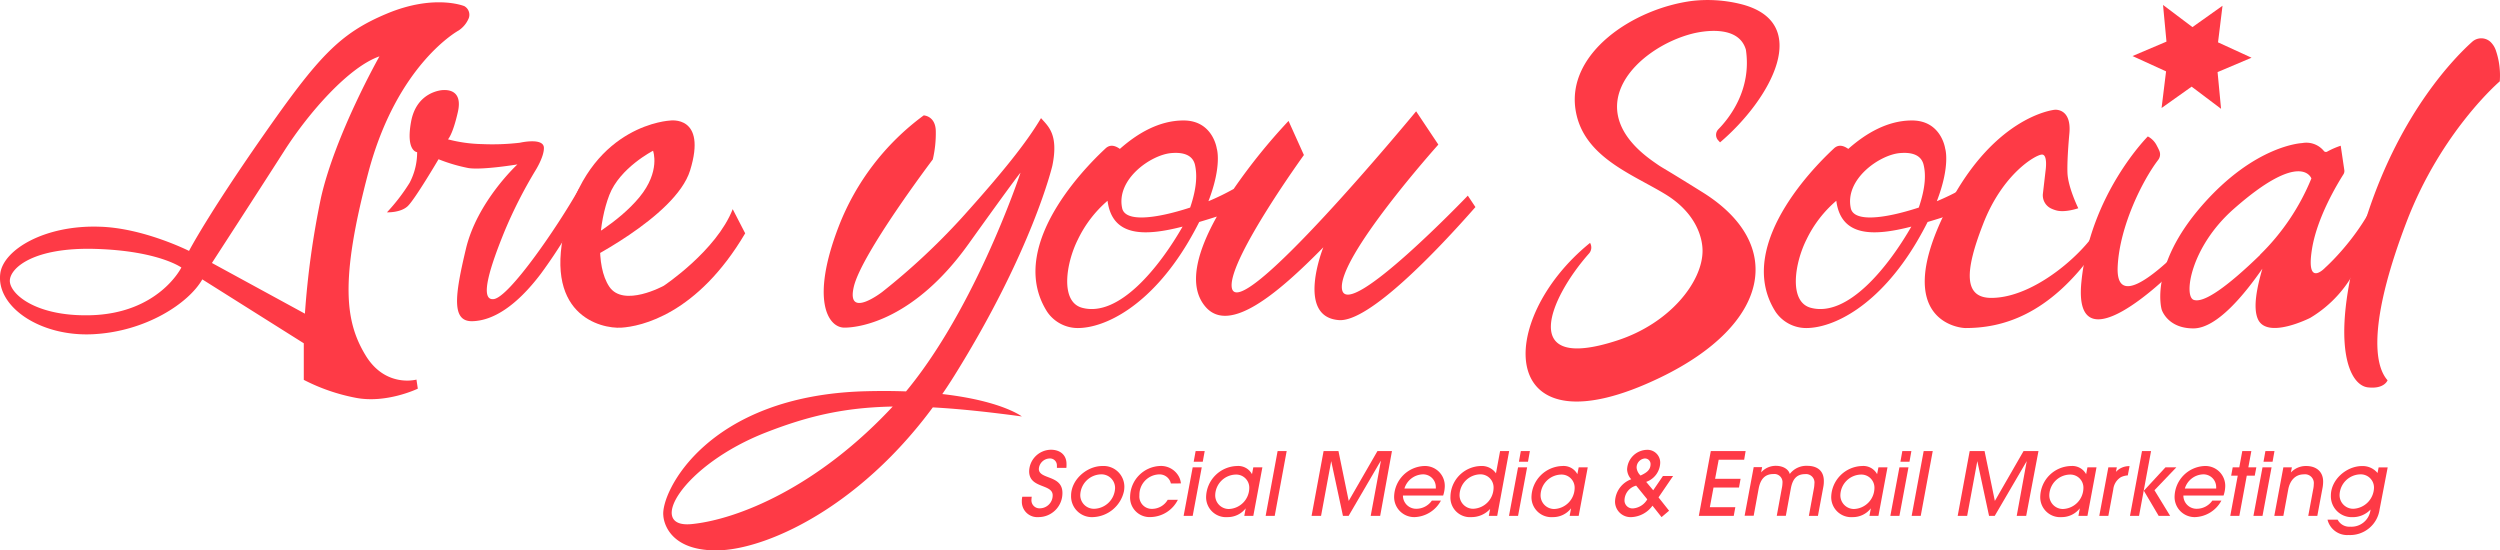 <svg xmlns="http://www.w3.org/2000/svg" viewBox="0 0 551.38 121.4"><defs><style>.cls-1{fill:#fe3a46;}</style></defs><g id="Layer_2" data-name="Layer 2"><g id="Layer_3" data-name="Layer 3"><path class="cls-1" d="M526.58,83.87c-3.5-3.94-3.5-14.78,4.16-34.85s20.59-31.08,20.59-31.08a17,17,0,0,0-.82-6.68,4.77,4.77,0,0,0-1.21-2,3,3,0,0,0-4.1,0c-3.64,3.27-15.56,15.23-23,37.84-8.87,26.94-4.58,37.75,0,38.33C525.89,85.87,526.58,83.87,526.58,83.87Z"></path><path class="cls-1" d="M229.6,26.05c-3.19,5.39-8.48,12-17.49,22a147.61,147.61,0,0,1-17.52,16.33s-8,6.19-6.28-1.14,17.42-28.08,17.42-28.08a25.29,25.29,0,0,0,.66-6.29c-.09-3.33-2.66-3.42-2.66-3.42A55,55,0,0,0,185,49.89c-6.29,16.28-2.38,22.37,1.23,22.37s15.52-1.9,27.32-18.37,11.52-15.78,11.52-15.78-10.77,32.61-27.67,51-34.81,25.49-44.88,26.48-2-13.06,16.53-20.26c15.67-6.09,27.85-7.34,56.32-3.48,0,0-8.06-6.26-34.49-5.56-35,.93-45.19,22.39-44.58,27.44,0,0,.19,7.66,11.66,7.66s35.23-10.81,52.51-38.52S232.1,36.54,232.1,36.54C233.52,29.59,231.16,27.85,229.6,26.05Z"></path><path class="cls-1" d="M323.73,43.15S297.32,70.73,296,63.89s21.23-32,21.23-32l-4.9-7.34s-40.2,48.72-40.69,38.54c-.31-6.44,15.94-28.9,15.94-28.9l-3.39-7.52a128.31,128.31,0,0,0-12.1,15,54.8,54.8,0,0,1-5.57,2.71c3.06-7.93,1.84-11.62,1.84-11.62s-.86-6.19-7.32-6.19c-5.38,0-10.16,2.83-14.05,6.27-1-.71-2.14-1.08-3.19-.08-1.39,1.34-22.66,20.57-12.85,36a8.16,8.16,0,0,0,6.76,3.59c6,0,16-4.87,24.38-19,.94-1.6,1.7-3,2.4-4.39,1.3-.38,2.6-.79,3.89-1.2-4.23,7.56-6.57,15.31-2.42,20,5.19,5.8,15.5-2.62,25.9-13.21,0,0-6.15,15.33,3.43,16.05,6.65.51,21.82-15.47,30.12-24.93Zm-85,24.75c-5-1.28-3.61-9.9-1-15.08a26.16,26.16,0,0,1,6.54-8.54c1.05,8.06,8.28,7.82,16.55,5.7C255.71,58.92,246.82,70,238.73,67.9Zm23.76-22.12c-7.81,2.54-14.37,3.22-15,.11-1.34-6.35,6.29-11.69,10.76-12.12,2.35-.22,4.67.2,5.28,2.48C264,38.23,264.07,41.16,262.49,45.78Z"></path><path class="cls-1" d="M427.17,44.38c3.06-7.93,1.84-11.62,1.84-11.62s-.85-6.19-7.32-6.19c-5.38,0-10.16,2.83-14.05,6.27-1-.71-2.14-1.08-3.19-.08-1.39,1.34-22.66,20.57-12.85,36a8.16,8.16,0,0,0,6.76,3.59c6,0,16-4.87,24.38-19,.94-1.6,1.7-3,2.4-4.39,1.3-.38,2.6-.79,3.89-1.2l3.71-6.08A54.8,54.8,0,0,1,427.17,44.38ZM399.43,67.9c-5-1.28-3.61-9.9-1-15.08A26.16,26.16,0,0,1,405,44.28c1.05,8.06,8.28,7.82,16.55,5.7C416.42,58.92,407.53,70,399.43,67.9Zm23.76-22.12c-7.81,2.54-14.37,3.22-15,.11-1.34-6.35,6.29-11.69,10.76-12.12,2.35-.22,4.67.2,5.28,2.48C424.74,38.23,424.77,41.16,423.19,45.78Z"></path><polygon class="cls-1" points="489.86 24 483.37 19.11 476.74 23.82 477.73 15.74 470.33 12.36 477.82 9.18 477.06 1.09 483.55 5.98 490.18 1.27 489.19 9.34 496.58 12.73 489.09 15.9 489.86 24"></polygon><path class="cls-1" d="M478.66,60.38s-21.49,21.3-19.61,1.88,14.66-32.17,14.66-32.17a4.61,4.61,0,0,1,2,2.08,12,12,0,0,1,.54,1.1,2,2,0,0,1-.26,2c-3.39,4.42-8.51,14.58-8.93,23.51-.42,8.68,7.29,2.85,14.66-4.6Z"></path><path class="cls-1" d="M512.86,59s-4.24,4.59-3-3.73c1.06-7.28,5.84-15,7-16.84a1.35,1.35,0,0,0,.19-.88l-.8-5.41a17.39,17.39,0,0,0-3,1.31.58.58,0,0,1-.74-.18,5,5,0,0,0-4.79-1.71s-10.42.4-22.12,13.83-8.84,22.88-8.84,22.88,1.23,4.16,7,4.16c5.23,0,11.35-7.63,15.21-13.17-1.07,3.71-2.16,8.42-1,11.09,2,4.6,11.53-.23,11.53-.23a26.45,26.45,0,0,0,10.57-11.82c3.81-8.31,6.49-21.92,6.49-21.92C524,49.16,512.86,59,512.86,59Zm-14.4-2.77c-7.22,7-12.43,10.71-14.65,9.9s-.72-11.59,8.79-20c15-13.24,17.18-6.77,17.18-6.77A50,50,0,0,1,498.46,56.18Z"></path><path class="cls-1" d="M462.31,54.87c-10.47,15-21.15,17.48-28.82,17.48-1.68,0-15.63-1.86-5.06-24.36s24.75-23.78,24.75-23.78,3.72-.42,3.23,5.18c0,0-.53,5.44-.43,8.67s2.39,7.87,2.39,7.87-2.85,1-4.8.49a6.85,6.85,0,0,1-1.18-.43,3.22,3.22,0,0,1-1.82-3.31l.58-5s.56-3.64-.81-3.59-8.7,4.23-13,15.42C433.37,59.71,433,65.7,439.19,65.7c10.9,0,23.78-13.06,24.56-17.73S462.31,54.87,462.31,54.87Z"></path><path class="cls-1" d="M379.36,31.4c11.16-9.48,20.81-26.72,4.21-30.59A30.32,30.32,0,0,0,373.3.19c-13.05,1.65-28,11.58-25.76,24.32,1.77,10.11,12.4,13.86,19.69,18.29,7,4.24,8.28,9.83,8.27,12.52,0,6.81-7.18,16-18.85,19.78-22,7.17-14.87-9.42-6.17-19.21a2,2,0,0,0,.31-2.12l-.09-.21c-21.18,17.11-20.84,47.29,15.59,29.65,24.06-11.66,27.63-29.3,9.25-40.78-10.9-6.8-8.15-4.87-10.9-6.8-17.05-12-3.3-25.12,8.5-28.18,2.28-.59,10.31-2.1,11.92,3.52,1.31,8.81-3.64,15.06-6.09,17.56A1.77,1.77,0,0,0,379,31Z"></path><path class="cls-1" d="M129.79,43A112.63,112.63,0,0,1,119.27,60.4c-5.31,7-10.45,10.32-15.08,10.44s-3.91-5.57-1.42-16,11.35-18.58,11.35-18.58-7.81,1.3-10.84.8a36.58,36.58,0,0,1-6.56-1.94S91.5,44,89.91,45.48s-4.57,1.35-4.57,1.35a41.61,41.61,0,0,0,5-6.51,14.43,14.43,0,0,0,1.66-6.76s-2.53-.15-1.34-6.7,6.6-7,7.15-7,4.32-.25,3.18,4.81-2.19,6.06-2.19,6.06a31.74,31.74,0,0,0,7.5,1.05,52.26,52.26,0,0,0,8.35-.3s5.36-1.24,5.31,1.19c0,2-1.87,4.94-1.87,4.94a102,102,0,0,0-6.79,13.35c-3,7.35-5.77,15.49-2.37,15s13.91-15.72,18.77-24.32Z"></path><path class="cls-1" d="M102.4,1.35S95.82-1.38,85.34,3,70.17,12.54,57.92,30.09,41.69,55.34,41.69,55.34,31.6,50.25,21.92,50C9.84,49.61.81,55.06.07,60.26c-1,7.26,8.62,14,20.32,13.46s21.23-6.83,24.23-12.1L67,75.71v8.07a42.29,42.29,0,0,0,11.38,3.94c6.81,1.36,13.77-2,13.77-2l-.3-2S85,85.61,80.61,78.34s-5.75-16.18.61-40.23S101.14,6.73,101.14,6.73A6,6,0,0,0,103.39,4,2.18,2.18,0,0,0,102.4,1.35ZM19.84,69.53C7.68,69.81,2.11,64.7,2.17,61.9s5.21-7.43,19-7S40,59,40,59,35,69.18,19.84,69.53ZM70.77,43.72a187.54,187.54,0,0,0-3.52,25.46L46.74,58S57.31,41.7,62.69,33.28s14.22-18.5,21-20.85C83.68,12.43,73.87,29.81,70.77,43.72Z"></path><path class="cls-1" d="M128.71,53.21s7.61-4,12.32-9.72,3-10.24,3-10.24S136.71,37,134.39,43s-3.14,15.6,0,20.24,12-.21,12-.21,11.62-7.71,15.21-16.9l2.75,5.33c-10.56,17.9-23,20.55-27.36,20.81s-17.84-2.69-11.93-23.81,22.71-21.87,22.71-21.87,8.23-1.28,4.43,11c-3.21,10.38-24.5,20.7-24.5,20.7"></path><path class="cls-1" d="M235.19,103.19H233.1a4.21,4.21,0,0,0,0-.5,1.52,1.52,0,0,0-1.68-1.57,2.46,2.46,0,0,0-2.3,2.3c0,2.38,5.2,1.28,5.2,5.28a5.28,5.28,0,0,1-5.3,5.35,3.4,3.4,0,0,1-3.65-3.5,4.19,4.19,0,0,1,.1-1h2.09a2.6,2.6,0,0,0-.06.56,1.77,1.77,0,0,0,1.89,2,2.85,2.85,0,0,0,2.78-2.87c0-2.57-5.19-1.45-5.19-5.3a4.87,4.87,0,0,1,4.81-4.75c1.93,0,3.43,1.08,3.43,3.13A6.09,6.09,0,0,1,235.19,103.19Z"></path><path class="cls-1" d="M247.88,108.39a7.27,7.27,0,0,1-6.84,5.66,4.59,4.59,0,0,1-4.81-4.74c0-3.53,3.48-6.53,6.9-6.53a4.58,4.58,0,0,1,4.85,4.6A5.58,5.58,0,0,1,247.88,108.39Zm-5.08-3.77a4.7,4.7,0,0,0-4.54,4.46,3,3,0,0,0,3.13,3.13,4.74,4.74,0,0,0,4.54-4.5A3,3,0,0,0,242.8,104.62Z"></path><path class="cls-1" d="M258.24,106.63a2.56,2.56,0,0,0-2.65-2,4.49,4.49,0,0,0-4.29,4.6,2.73,2.73,0,0,0,2.84,3,4,4,0,0,0,3.4-2h2.24a6.89,6.89,0,0,1-6,3.81,4.3,4.3,0,0,1-4.53-4.56,6.88,6.88,0,0,1,6.64-6.71,4.47,4.47,0,0,1,4.1,2.32,3.89,3.89,0,0,1,.46,1.53Z"></path><path class="cls-1" d="M263.05,113.78h-2l2-10.71h2Zm2.22-11.94h-2l.43-2.36h2Z"></path><path class="cls-1" d="M274.43,113.78l.31-1.67h0a5,5,0,0,1-4,1.94,4.39,4.39,0,0,1-4.73-4.49,7,7,0,0,1,6.82-6.78,3.44,3.44,0,0,1,3.3,1.8h0l.29-1.51h2l-2,10.71Zm1.1-6.11a2.89,2.89,0,0,0-3.07-3,4.65,4.65,0,0,0-4.44,4.5,3,3,0,0,0,3,3.09A4.68,4.68,0,0,0,275.53,107.67Z"></path><path class="cls-1" d="M281.14,113.78h-2l2.64-14.3h2Z"></path><path class="cls-1" d="M304.4,113.78h-2.09l2.24-12.08h-.06l-7.05,12.08h-1.25L293.6,101.7h0l-2.24,12.08h-2.09l2.65-14.3h3.28l2.26,11,6.34-11H307Z"></path><path class="cls-1" d="M318.29,109.29h-8.87a2.91,2.91,0,0,0,3,2.92,4.19,4.19,0,0,0,3.38-1.8h2a6.87,6.87,0,0,1-5.82,3.64,4.43,4.43,0,0,1-4.5-4.6,6.91,6.91,0,0,1,6.63-6.67,4.37,4.37,0,0,1,4.54,4.49A6.91,6.91,0,0,1,318.29,109.29Zm-4.54-4.67a4.39,4.39,0,0,0-4,3.13h6.92a2.06,2.06,0,0,0,0-.35A2.8,2.8,0,0,0,313.75,104.62Z"></path><path class="cls-1" d="M330.21,113.78h-1.85l.29-1.53h0a5.56,5.56,0,0,1-4.13,1.8,4.3,4.3,0,0,1-4.62-4.5,6.7,6.7,0,0,1,.1-1.09,6.88,6.88,0,0,1,6.6-5.68,3.79,3.79,0,0,1,3.34,1.61h0l.91-4.91h2Zm-3.86-9.16a4.66,4.66,0,0,0-4.44,4.5,3,3,0,0,0,3,3.09,4.67,4.67,0,0,0,4.5-4.58A2.89,2.89,0,0,0,326.35,104.62Z"></path><path class="cls-1" d="M334.81,113.78h-2l2-10.71h2ZM337,101.84h-2l.42-2.36h2Z"></path><path class="cls-1" d="M346.19,113.78l.31-1.67h0a5,5,0,0,1-4,1.94,4.39,4.39,0,0,1-4.73-4.49,7,7,0,0,1,6.82-6.78,3.44,3.44,0,0,1,3.3,1.8h0l.29-1.51h2l-2,10.71Zm1.1-6.11a2.89,2.89,0,0,0-3.07-3,4.65,4.65,0,0,0-4.44,4.5,3,3,0,0,0,3,3.09A4.68,4.68,0,0,0,347.29,107.67Z"></path><path class="cls-1" d="M365.79,109.7l2.33,2.94-1.66,1.41-2-2.52a6.06,6.06,0,0,1-4.61,2.52,3.43,3.43,0,0,1-3.65-3.48,5.44,5.44,0,0,1,3.57-4.87,3.42,3.42,0,0,1-.91-2.16,4.5,4.5,0,0,1,4.37-4.33,2.81,2.81,0,0,1,2.93,2.92,4.6,4.6,0,0,1-3.09,4.15l1.55,1.85,2.14-3.14H369Zm-4.93-2.59a3.4,3.4,0,0,0-2.57,3.15,1.76,1.76,0,0,0,1.89,1.87,4,4,0,0,0,3.13-2Zm1.95-6a2,2,0,0,0-1.85,2.07,2.75,2.75,0,0,0,.87,1.7c1.08-.52,2.2-1.1,2.2-2.49A1.21,1.21,0,0,0,362.81,101.12Z"></path><path class="cls-1" d="M384.68,101.39h-5.62l-.79,4.21h5.62l-.35,1.92h-5.62l-.81,4.34h5.62l-.35,1.92h-7.7l2.64-14.3H385Z"></path><path class="cls-1" d="M402.15,107.32l-1.2,6.46h-2l1.1-6a6.49,6.49,0,0,0,.12-1.09,1.86,1.86,0,0,0-2.05-2.12c-2.07,0-2.82,1.39-3.15,3.19l-1.1,6h-2l1.1-6a6.58,6.58,0,0,0,.16-1.26,1.8,1.8,0,0,0-2-1.95c-2.05,0-2.9,1.37-3.25,3.19l-1.1,6h-2l2-10.71h1.86l-.22,1.16h0a4.29,4.29,0,0,1,3.32-1.45c1.2,0,2.65.54,3,1.8a4.59,4.59,0,0,1,3.86-1.8c2.17,0,3.65,1.07,3.65,3.33A6.19,6.19,0,0,1,402.15,107.32Z"></path><path class="cls-1" d="M412.31,113.78l.31-1.67h0a5,5,0,0,1-4,1.94,4.4,4.4,0,0,1-4.74-4.49,7,7,0,0,1,6.82-6.78,3.44,3.44,0,0,1,3.3,1.8h0l.29-1.51h2l-2,10.71Zm1.1-6.11a2.89,2.89,0,0,0-3.07-3,4.65,4.65,0,0,0-4.44,4.5,3,3,0,0,0,3,3.09A4.68,4.68,0,0,0,413.41,107.67Z"></path><path class="cls-1" d="M418.92,113.78h-2l2-10.71h2Zm2.22-11.94h-2l.42-2.36h2Z"></path><path class="cls-1" d="M423.62,113.78h-2l2.65-14.3h2Z"></path><path class="cls-1" d="M446.88,113.78h-2.09L447,101.7h0l-7.06,12.08h-1.25l-2.59-12.08h0l-2.24,12.08h-2.09l2.65-14.3h3.28l2.27,11,6.33-11h3.29Z"></path><path class="cls-1" d="M458.4,113.78l.31-1.67h0a5.06,5.06,0,0,1-4,1.94,4.39,4.39,0,0,1-4.73-4.49,6.94,6.94,0,0,1,6.81-6.78,3.46,3.46,0,0,1,3.31,1.8h0l.29-1.51h2l-2,10.71Zm1.1-6.11a2.89,2.89,0,0,0-3.07-3,4.65,4.65,0,0,0-4.45,4.5,3,3,0,0,0,3,3.09A4.68,4.68,0,0,0,459.5,107.67Z"></path><path class="cls-1" d="M469.29,104.85a4,4,0,0,0-1.52.39,3.58,3.58,0,0,0-1.68,2.68L465,113.78h-2l2-10.71h1.87l-.19,1h0a3.9,3.9,0,0,1,3-1.26Z"></path><path class="cls-1" d="M471.77,113.78h-2l2.65-14.3h2Zm5.83-10.71H480l-4.83,5.05,3.46,5.66H476.1l-3.27-5.55Z"></path><path class="cls-1" d="M490.41,109.29h-8.86a2.9,2.9,0,0,0,3,2.92,4.19,4.19,0,0,0,3.38-1.8h2a6.87,6.87,0,0,1-5.81,3.64,4.43,4.43,0,0,1-4.51-4.6,6.91,6.91,0,0,1,6.63-6.67,4.37,4.37,0,0,1,4.54,4.49A6.91,6.91,0,0,1,490.41,109.29Zm-4.54-4.67a4.38,4.38,0,0,0-4,3.13h6.91a2.06,2.06,0,0,0,0-.35A2.8,2.8,0,0,0,485.87,104.62Z"></path><path class="cls-1" d="M497.29,104.91h-1.76l-1.64,8.87h-2l1.65-8.87h-1.45l.34-1.84h1.45l.66-3.59h2l-.66,3.59h1.76Z"></path><path class="cls-1" d="M499,113.78h-2l2-10.71h2Zm2.22-11.94h-2l.42-2.36h2Z"></path><path class="cls-1" d="M512.27,107.44l-1.18,6.34h-2l1.08-5.82a5.77,5.77,0,0,0,.14-1.18,1.94,1.94,0,0,0-2.19-2.16c-2,0-3.11,1.52-3.44,3.32l-1.08,5.84h-2l2-10.71h1.88l-.22,1.14h0a4.51,4.51,0,0,1,3.38-1.43c2.15,0,3.73,1.18,3.73,3.42A7.42,7.42,0,0,1,512.27,107.44Z"></path><path class="cls-1" d="M524.83,112.33A6.57,6.57,0,0,1,518,118a4.46,4.46,0,0,1-4.66-3.38h2.24a2.86,2.86,0,0,0,2.76,1.54,4.23,4.23,0,0,0,4.49-3.78h0a5.42,5.42,0,0,1-4,1.68,4.6,4.6,0,0,1-4.75-4.76c0-3.55,3.47-6.51,6.87-6.51a4.26,4.26,0,0,1,3.42,1.53l.24-1.24h2Zm-4.31-7.71A4.69,4.69,0,0,0,516,109.1a3,3,0,0,0,3.05,3.11,4.77,4.77,0,0,0,4.54-4.64A2.92,2.92,0,0,0,520.52,104.62Z"></path></g></g></svg>